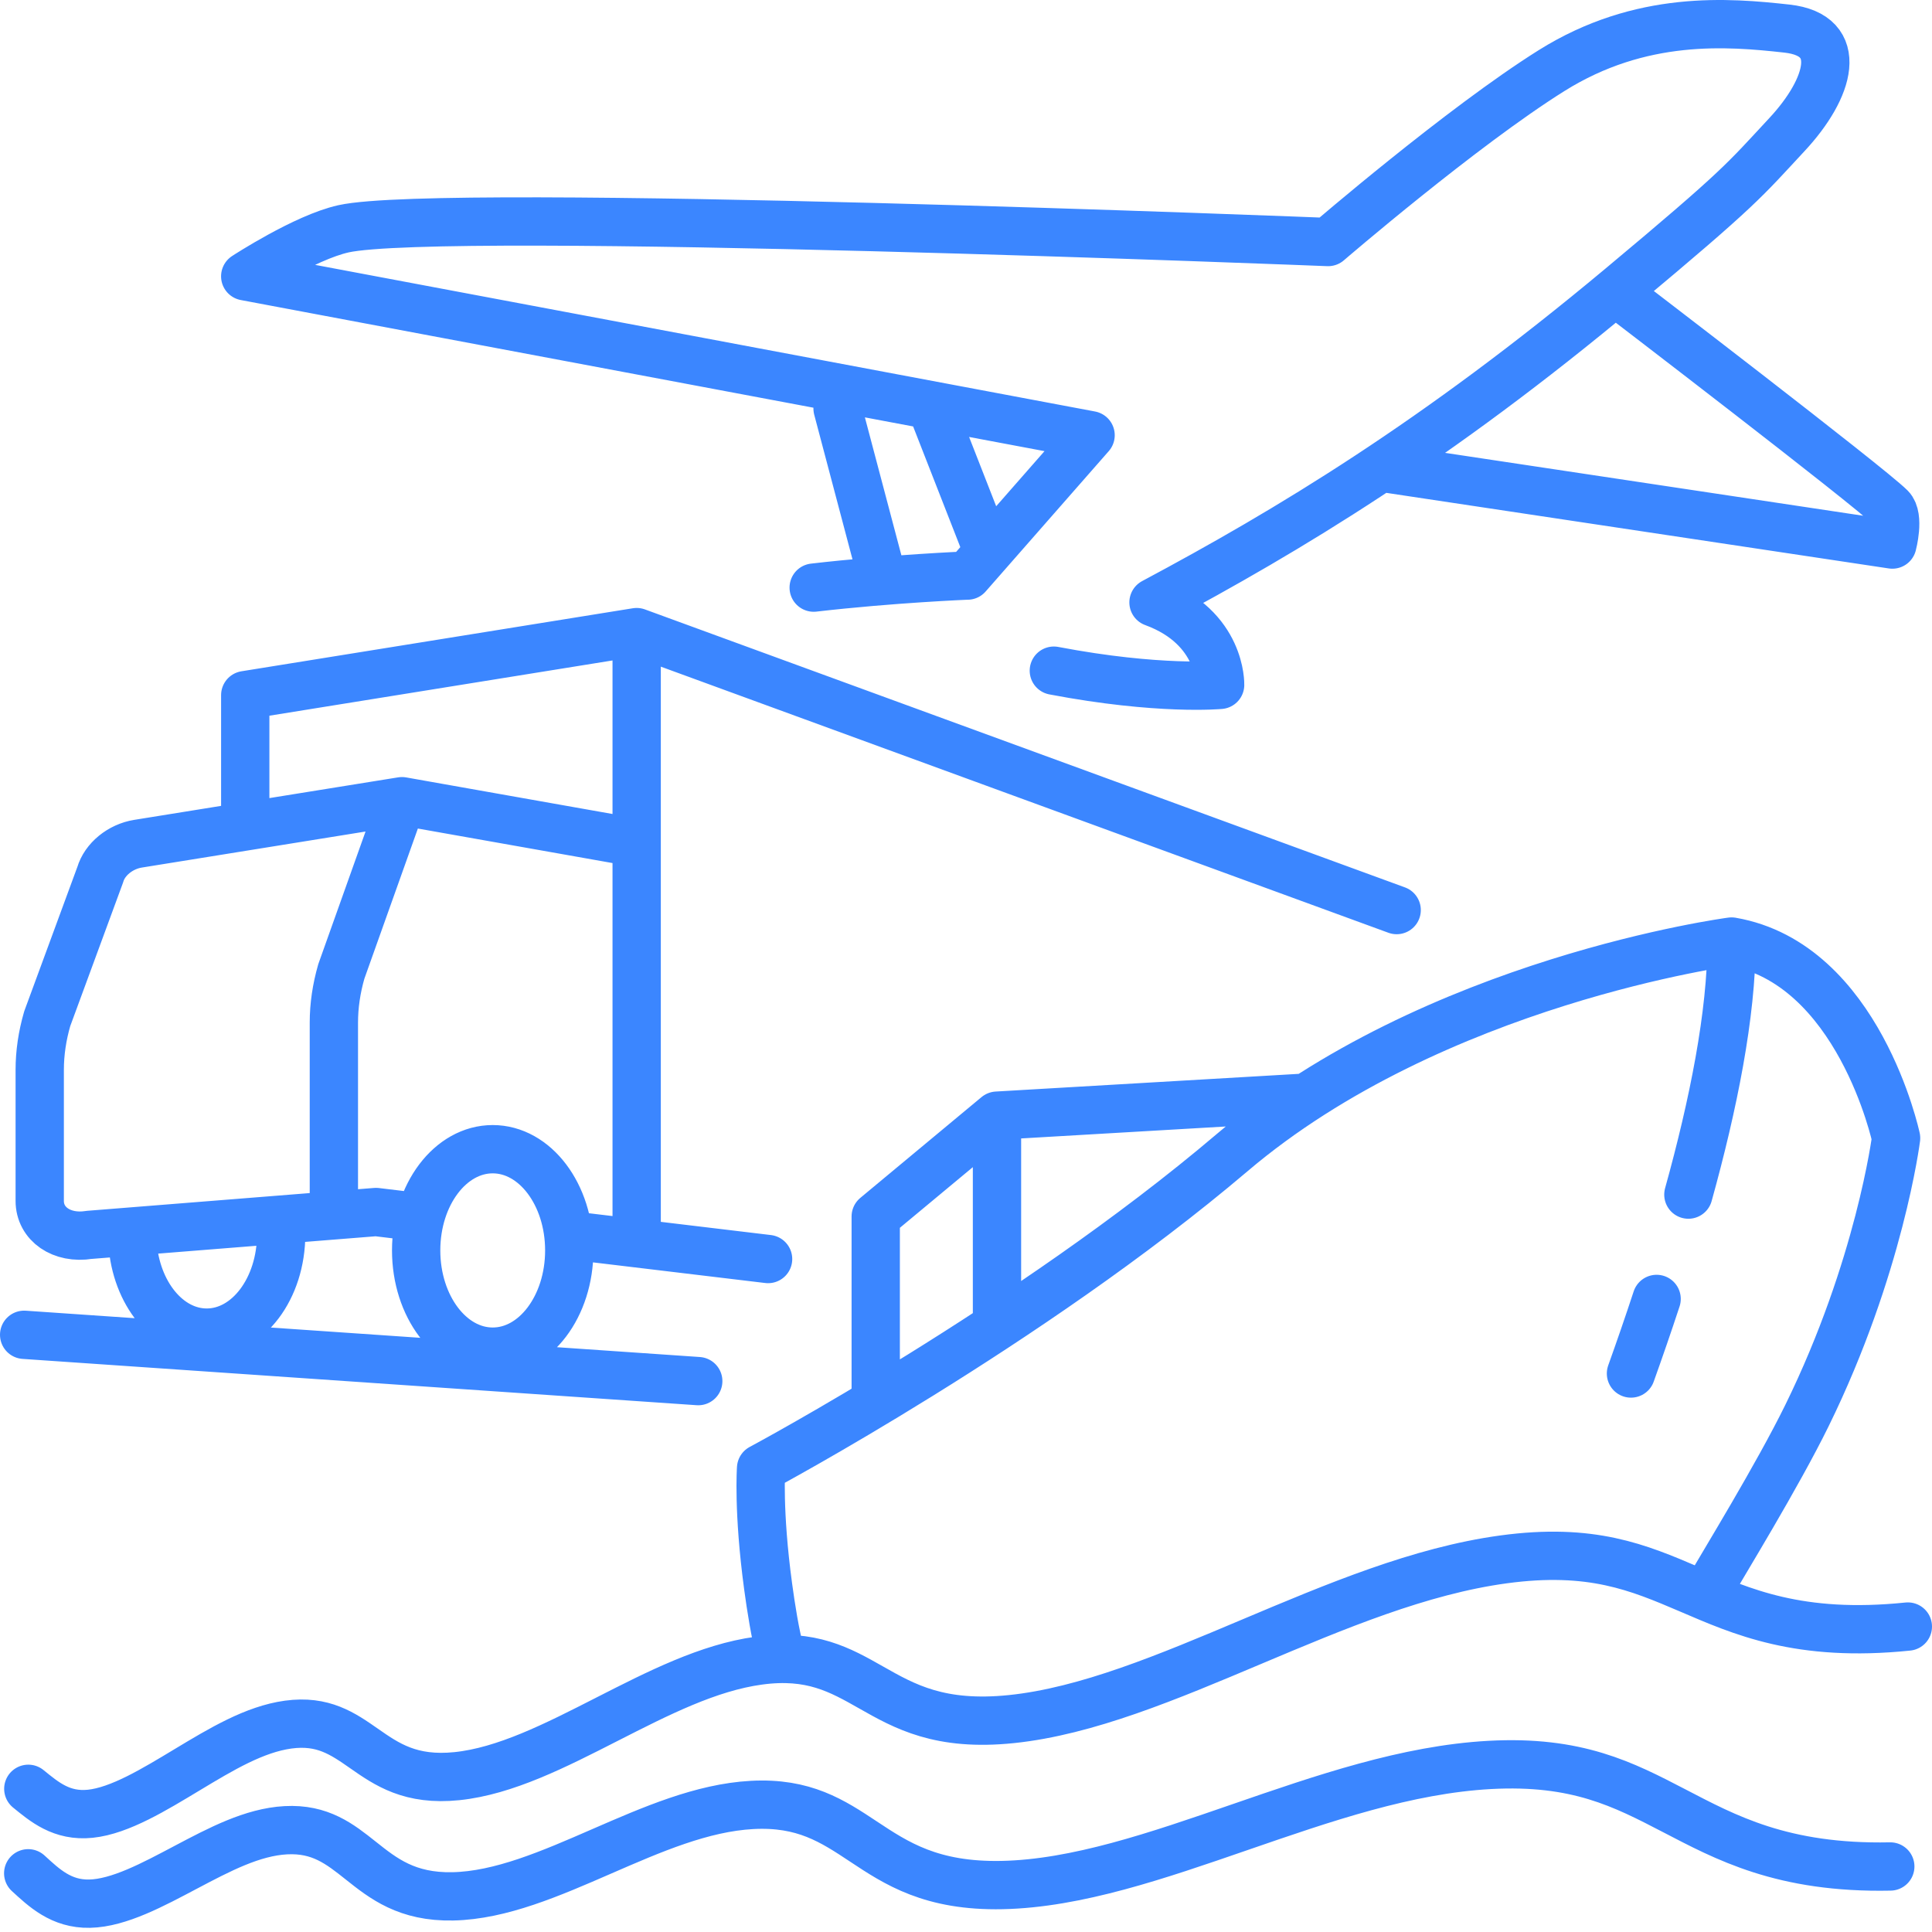 <?xml version="1.0" encoding="UTF-8"?> <svg xmlns="http://www.w3.org/2000/svg" width="80" height="80" viewBox="0 0 80 80" fill="none"><path d="M78.273 77.287C73.8 77.379 71.443 76.077 69.31 74.971C67.221 73.886 65.296 72.886 61.69 73.082C58.263 73.269 54.808 74.462 51.351 75.656C47.925 76.839 44.586 77.992 41.496 78.056C38.565 78.116 37.118 77.157 35.75 76.251C34.475 75.406 33.291 74.622 31.14 74.739C29.073 74.851 27.003 75.752 24.908 76.664C22.803 77.581 20.728 78.484 18.748 78.524C16.85 78.562 15.871 77.784 14.94 77.044C14.07 76.352 13.26 75.709 11.833 75.786C10.453 75.861 9.085 76.584 7.69 77.321C6.353 78.027 4.926 78.802 3.71 78.827C2.531 78.852 1.818 78.164 1.168 77.569M79 67.352C74.485 67.817 72.103 66.726 69.95 65.806C67.842 64.906 65.897 64.076 62.257 64.571C58.798 65.041 55.31 66.512 51.824 67.982C48.365 69.441 44.997 70.862 41.879 71.184C38.919 71.489 37.459 70.661 36.075 69.876C34.787 69.146 33.592 68.467 31.42 68.764C29.335 69.047 27.245 70.114 25.132 71.191C23.009 72.274 20.915 73.342 18.917 73.547C17 73.744 16.012 73.056 15.072 72.399C14.192 71.786 13.375 71.216 11.934 71.412C10.54 71.602 9.16 72.432 7.754 73.279C6.404 74.091 4.965 74.977 3.739 75.104C2.549 75.227 1.829 74.604 1.172 74.071M31.805 65.677C31.385 62.577 31.515 60.796 31.515 60.796C31.515 60.796 42.62 54.862 51.013 47.734C59.405 40.604 71.7 38.987 71.7 38.987M71.7 38.987C76.972 39.896 78.513 47.126 78.513 47.126C78.513 47.126 77.835 52.479 74.82 58.621C73.6 61.104 71.425 64.647 70.592 66.077M71.7 38.987C71.7 41.996 70.945 45.744 69.912 49.466M32.321 68.499C32.093 67.641 31.926 66.571 31.805 65.679M36.262 58.071V50.372L41.283 46.197M41.283 46.197V54.572M41.283 46.197L54.098 45.449M26.363 51.337V26.174M26.363 26.174L57.833 37.684M26.363 26.174L10.155 28.784V34.221M26.363 34.899L16.645 33.176M16.645 33.176L14.134 40.224C13.93 40.932 13.825 41.642 13.825 42.339V49.504M16.645 33.176L5.718 34.936C4.98 35.054 4.336 35.582 4.151 36.217L1.955 42.184C1.75 42.892 1.645 43.602 1.645 44.299V49.727C1.645 50.686 2.56 51.316 3.69 51.134L15.571 50.187L17.306 50.396M23.571 51.147L31.805 52.134M11.643 51.102C11.643 53.356 10.263 55.181 8.56 55.181C6.95 55.181 5.628 53.549 5.488 51.469M28.913 57.189L1 55.271M40.061 23.834L45.159 18.022L10.154 11.441C10.154 11.441 12.613 9.832 14.223 9.474C18.364 8.554 54.994 10.022 54.994 10.022C54.994 10.022 60.531 5.252 64.241 2.927C67.951 0.602 71.571 0.916 73.994 1.184C76.418 1.452 75.783 3.651 73.994 5.572C72.206 7.494 72.083 7.744 67.108 11.899C59.436 18.306 53.356 21.957 47.764 24.944C50.594 25.981 50.523 28.359 50.523 28.359C50.523 28.359 47.997 28.601 43.637 27.771M67.107 12.256C67.107 12.256 77.388 20.122 78.282 21.017C78.667 21.402 78.359 22.549 78.359 22.549L57.172 19.362M33.693 24.332C36.95 23.956 40.06 23.832 40.06 23.832M34.682 16.916L36.542 23.947M38.594 16.916L40.917 22.857M68.597 53.786C68.247 54.851 67.888 55.887 67.535 56.874M23.572 51.777C23.572 54.092 22.153 55.969 20.402 55.969C18.652 55.969 17.232 54.092 17.232 51.777C17.232 49.462 18.652 47.586 20.402 47.586C22.153 47.586 23.572 49.462 23.572 51.777Z" stroke="#3B86FF" stroke-width="2" stroke-linecap="round" stroke-linejoin="round"></path></svg> 